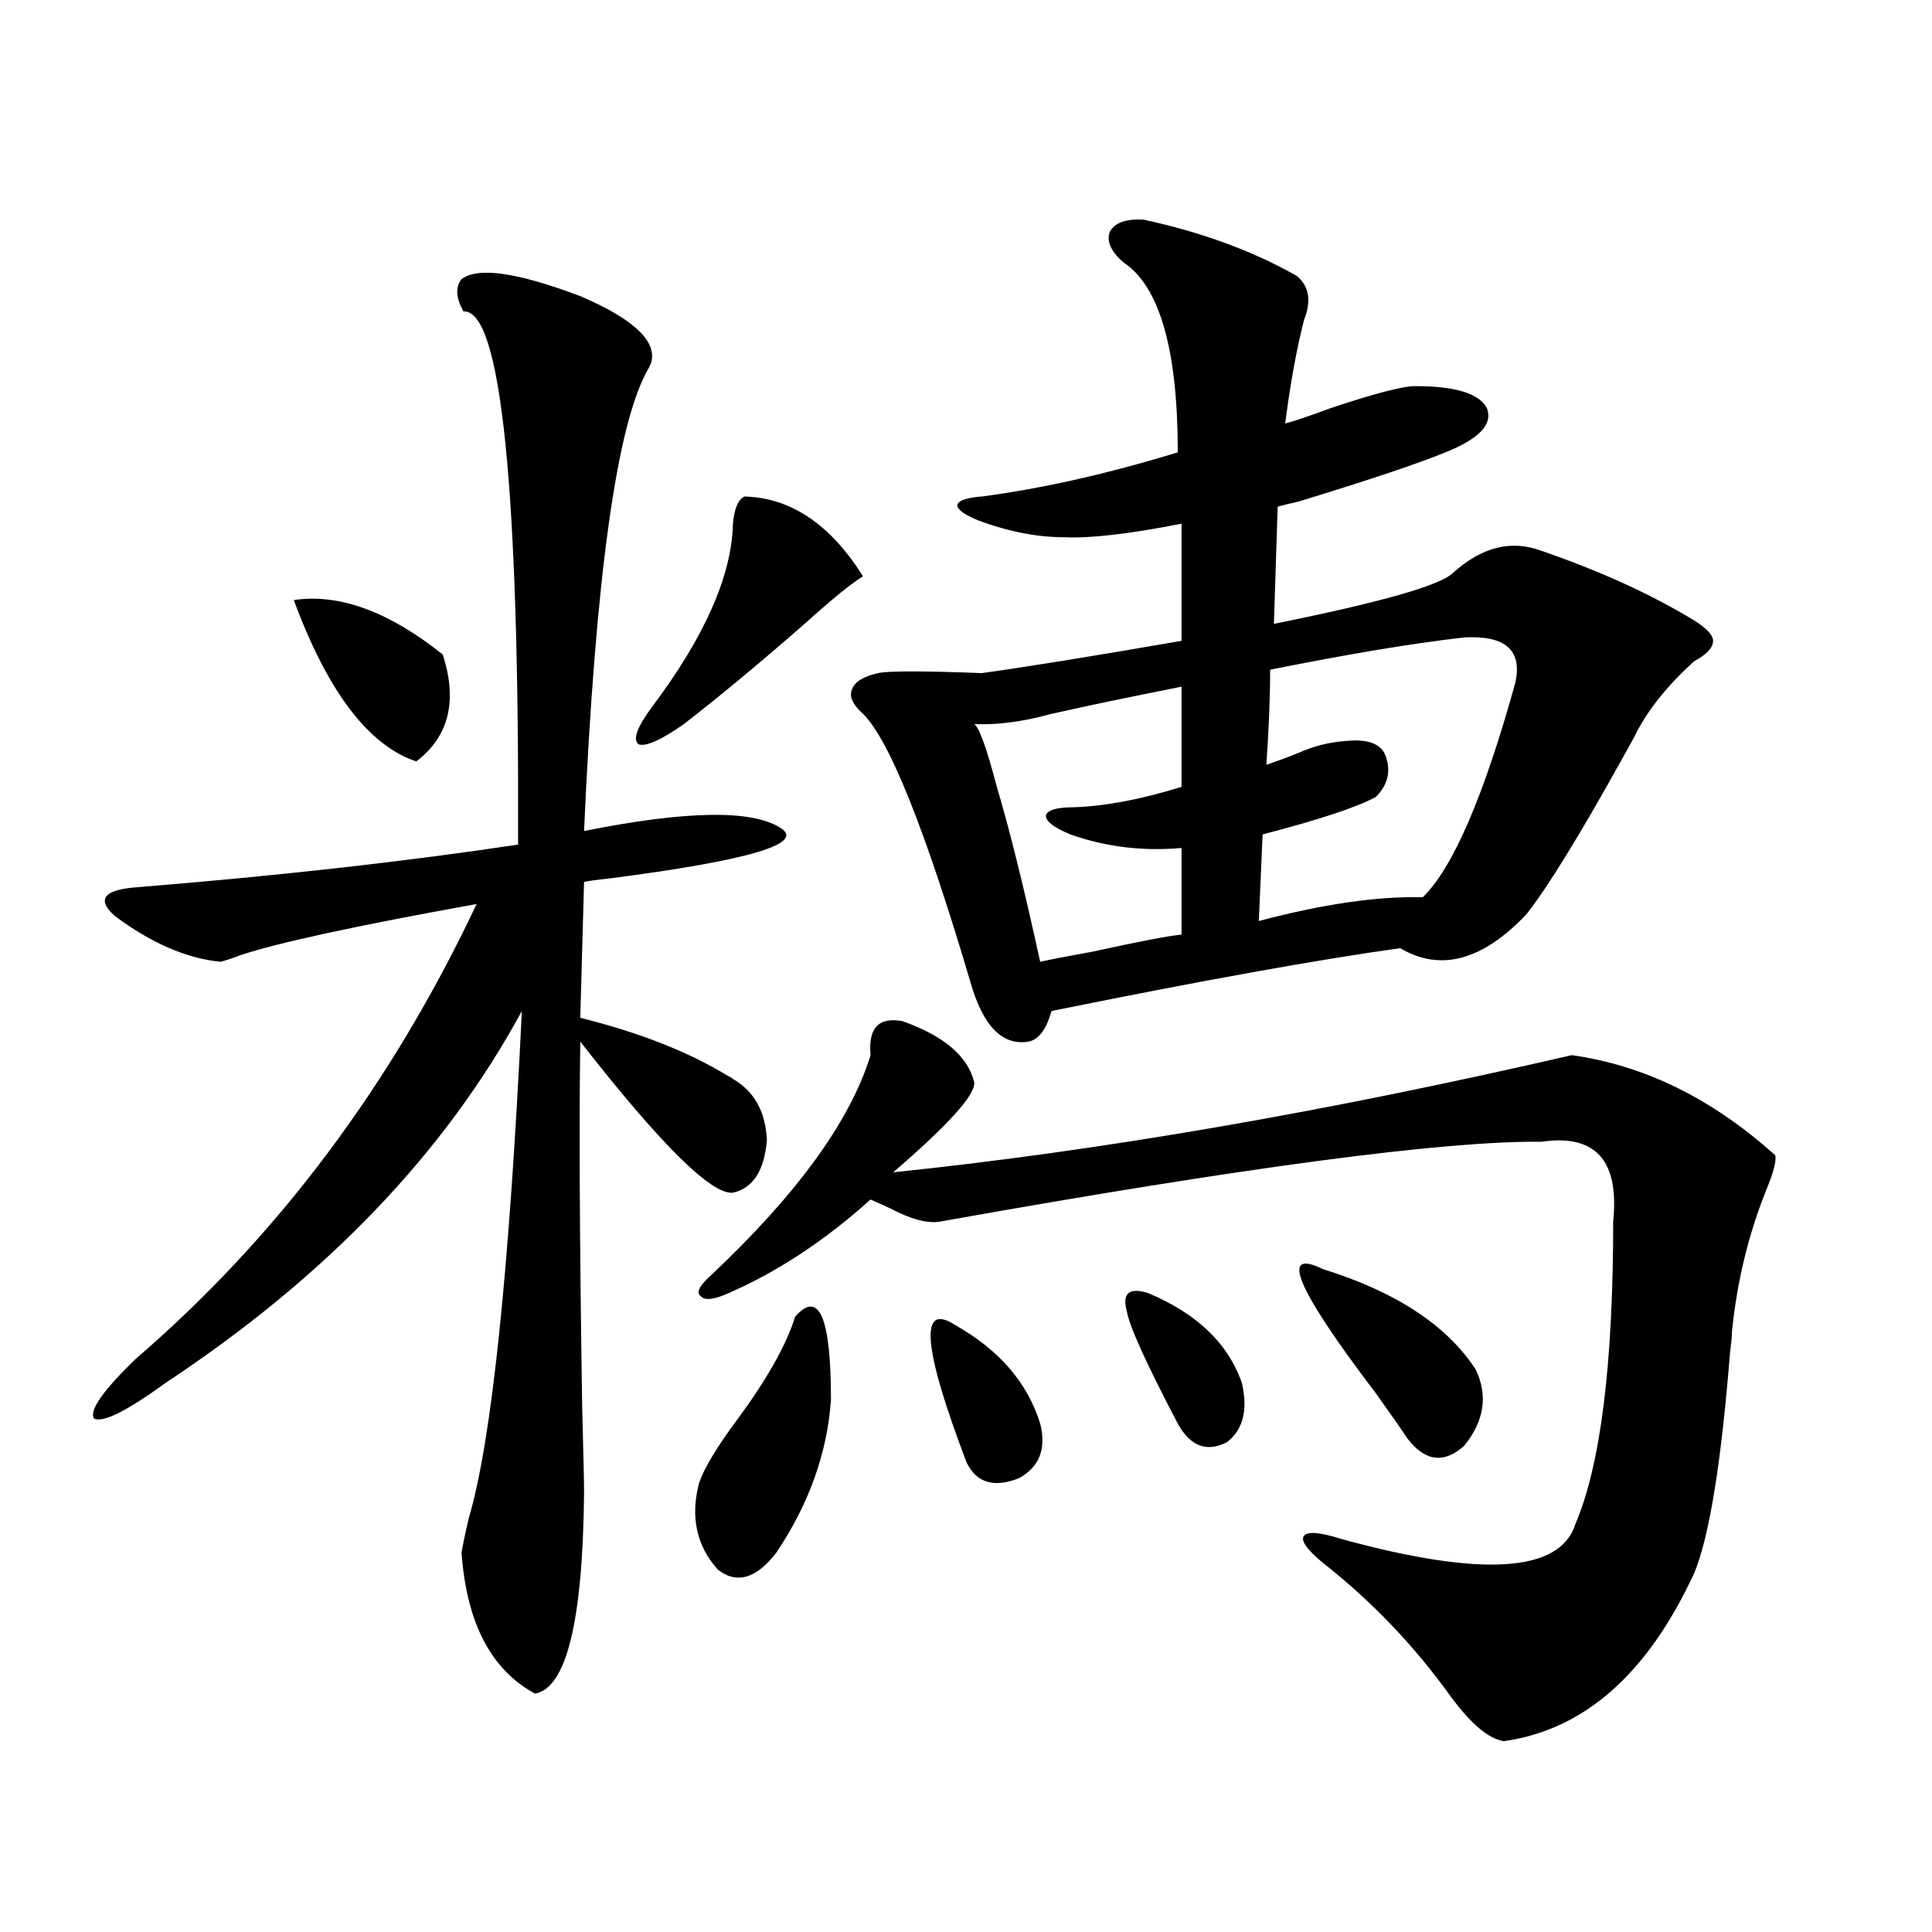 <?xml version="1.0" encoding="utf-8"?>
<!-- Generator: Adobe Illustrator 16.0.0, SVG Export Plug-In . SVG Version: 6.00 Build 0)  -->
<!DOCTYPE svg PUBLIC "-//W3C//DTD SVG 1.1//EN" "http://www.w3.org/Graphics/SVG/1.1/DTD/svg11.dtd">
<svg version="1.1" id="图层_1" xmlns="http://www.w3.org/2000/svg" xmlns:xlink="http://www.w3.org/1999/xlink" x="0px" y="0px"
	 width="1000px" height="1000px" viewBox="0 0 1000 1000" enable-background="new 0 0 1000 1000" xml:space="preserve">
<path d="M238.896,144.488c8.445-6.441,28.933-3.516,61.462,8.789c26.006,11.137,38.368,21.973,37.072,32.52
	c0,1.181-0.655,2.938-1.951,5.273c-16.265,28.125-27.316,107.817-33.17,239.063c52.682-10.547,86.492-11.124,101.461-1.758
	c13.658,8.212-15.944,17.001-88.778,26.367c-5.854,0.591-10.091,1.181-12.683,1.758l-1.951,70.313
	c30.563,7.622,55.929,17.578,76.096,29.883c1.296,0.591,2.271,1.181,2.927,1.758c11.052,6.454,16.905,17.001,17.561,31.641
	c-1.311,15.82-7.164,24.911-17.561,27.246c-11.066,1.181-37.407-24.897-79.022-78.223c-0.655,41.61-0.335,104.59,0.976,188.965
	c0.641,24.032,0.976,38.974,0.976,44.824c-0.655,66.206-9.115,100.772-25.365,103.711c-22.773-12.305-35.456-36.626-38.048-72.949
	c0.641-4.093,1.951-10.245,3.902-18.457c11.707-39.839,20.808-127.14,27.316-261.914c-39.679,73.251-101.141,137.411-184.386,192.48
	c-20.167,14.653-32.529,20.806-37.072,18.457c-2.606-4.093,4.543-14.351,21.463-30.762
	c73.489-63.281,132.345-141.792,176.581-235.547c-61.797,11.138-102.437,19.927-121.948,26.367
	c-4.558,1.758-8.14,2.938-10.731,3.516c-17.561-1.758-35.776-9.668-54.633-23.73c-9.756-8.789-5.533-13.761,12.683-14.941
	c72.193-5.851,137.558-13.184,196.093-21.973c0.641-185.147-8.78-277.145-28.292-275.977
	C235.97,154.156,235.635,148.594,238.896,144.488z M152.069,310.602c23.414-3.516,49.1,5.864,77.071,28.125
	c7.805,24.032,3.247,42.489-13.658,55.371C190.758,385.899,169.63,358.063,152.069,310.602z M385.234,256.988
	c24.055,0.59,44.542,14.364,61.462,41.309c-5.854,3.516-15.944,11.728-30.243,24.609c-22.773,19.927-43.581,37.216-62.438,51.855
	c-11.707,8.212-19.512,11.728-23.414,10.547c-3.262-2.335-0.976-8.789,6.829-19.336c27.316-36.323,41.295-67.964,41.95-94.922
	C380.021,263.442,381.973,258.746,385.234,256.988z M411.575,681.5c12.348-14.063,18.536,0.302,18.536,43.066
	c-1.951,27.548-11.387,53.915-28.292,79.102c-10.411,13.485-20.487,16.411-30.243,8.789c-11.066-12.305-14.313-27.246-9.756-44.824
	c2.592-7.608,9.101-18.457,19.512-32.52C396.941,714.02,407.018,696.153,411.575,681.5z M504.256,560.211
	c0.641,6.454-13.338,21.973-41.95,46.582c107.314-11.124,224.385-31.339,351.211-60.645c37.713,5.273,72.834,22.563,105.363,51.855
	c0.641,2.938-0.976,9.091-4.878,18.457c-9.115,22.852-14.969,47.173-17.561,72.949c0,2.349-0.335,5.864-0.976,10.547
	c-4.558,57.431-10.731,95.513-18.536,114.258c-24.069,52.144-56.919,81.147-98.534,87.012c-7.805-1.181-16.92-8.789-27.316-22.852
	c-18.871-26.367-40.975-49.521-66.34-69.434c-8.46-7.031-11.707-11.714-9.756-14.063c1.951-2.335,8.445-1.758,19.512,1.758
	c72.834,19.927,113.168,17.29,120.973-7.91c13.003-30.46,19.512-82.617,19.512-156.445c3.247-31.641-9.115-45.401-37.072-41.309
	c-50.09-0.577-153.822,13.184-311.212,41.309c-6.509,1.181-15.289-1.167-26.341-7.031c-3.902-1.758-7.164-3.214-9.756-4.395
	c-23.414,21.094-47.804,37.216-73.169,48.34c-7.805,3.516-12.683,4.106-14.634,1.758c-2.606-1.758-0.976-5.273,4.878-10.547
	c44.877-42.188,72.514-80.269,82.925-114.258c-1.311-14.063,4.223-19.913,16.585-17.578
	C488.646,536.192,500.994,546.739,504.256,560.211z M592.059,113.727c29.908,6.454,56.249,16.122,79.022,29.004
	c6.494,5.273,7.805,12.895,3.902,22.852c-3.902,15.243-7.164,33.109-9.756,53.613c4.543-1.168,12.348-3.805,23.414-7.91
	c22.759-7.608,37.393-11.426,43.901-11.426c20.808,0,33.17,3.817,37.072,11.426c3.247,8.212-3.902,15.82-21.463,22.852
	c-14.313,5.863-39.679,14.364-76.096,25.488c-5.213,1.181-8.78,2.06-10.731,2.637l-1.951,60.645
	c55.273-11.124,86.172-19.913,92.681-26.367c14.954-13.472,30.243-17.276,45.853-11.426c30.563,10.547,56.904,22.563,79.022,36.035
	c6.494,4.106,9.756,7.622,9.756,10.547c0,3.516-3.262,7.031-9.756,10.547c-14.313,12.896-24.725,26.079-31.219,39.551
	c-1.311,2.349-3.262,5.864-5.854,10.547c-22.118,39.853-38.703,66.797-49.755,80.859c-22.773,24.032-44.557,29.883-65.364,17.578
	c-42.285,5.864-102.437,16.699-180.483,32.52c-2.606,9.38-6.509,14.653-11.707,15.82c-13.658,2.349-23.749-7.91-30.243-30.762
	c-23.414-79.102-41.95-125.382-55.608-138.867c-5.213-4.683-7.164-8.789-5.854-12.305c1.296-4.093,5.854-7.031,13.658-8.789
	c5.198-1.167,23.079-1.167,53.657,0c21.463-2.925,55.929-8.487,103.412-16.699v-60.645c-26.676,5.273-46.828,7.622-60.486,7.031
	c-14.313,0-29.268-2.925-44.877-8.789c-7.164-2.926-10.731-5.563-10.731-7.91c0.641-2.335,4.878-3.805,12.683-4.395
	c31.219-4.093,65.029-11.715,101.461-22.852c0-53.312-9.436-86.133-28.292-98.438c-6.509-5.851-8.78-11.124-6.829-15.82
	C577.09,115.195,582.943,113.149,592.059,113.727z M494.5,685.895c22.759,12.896,37.393,29.883,43.901,50.977
	c3.247,12.896-0.335,22.274-10.731,28.125c-13.018,5.273-22.118,2.637-27.316-7.91C477.58,697.32,475.629,673.59,494.5,685.895z
	 M611.57,355.426c-26.676,5.273-49.114,9.97-67.315,14.063c-14.969,4.106-28.292,5.864-39.999,5.273
	c2.592,1.758,6.494,12.606,11.707,32.52c6.494,21.685,13.979,51.855,22.438,90.527c5.198-1.167,14.299-2.925,27.316-5.273
	c24.055-5.273,39.344-8.198,45.853-8.789v-44.824c-20.167,1.758-39.358-0.577-57.56-7.031c-8.46-3.516-12.683-6.729-12.683-9.668
	c0.641-2.925,5.519-4.395,14.634-4.395c16.25-0.577,34.786-4.093,55.608-10.547V355.426z M594.01,669.195
	c25.365,10.547,41.615,26.079,48.779,46.582c3.247,14.063,0.641,24.321-7.805,30.762c-10.411,5.273-18.871,2.06-25.365-9.668
	c-16.265-31.05-25.045-50.386-26.341-58.008C580.672,669.497,584.254,666.271,594.01,669.195z M757.908,329.938
	c-26.021,2.938-59.511,8.501-100.485,16.699c0,14.063-0.655,30.474-1.951,49.219c5.198-1.758,10.731-3.804,16.585-6.152
	c7.805-3.516,15.93-5.562,24.39-6.152c11.052-1.167,17.881,1.181,20.487,7.031c3.247,8.212,1.616,15.532-4.878,21.973
	c-9.756,5.273-29.268,11.728-58.535,19.336l-1.951,44.824c33.17-8.789,61.462-12.882,84.876-12.305
	c15.609-15.229,31.539-52.144,47.804-110.742C788.151,336.681,779.371,328.771,757.908,329.938z M684.739,656.891
	c37.713,11.728,64.054,29.004,79.022,51.855c6.494,13.485,4.543,26.669-5.854,39.551c-10.411,9.38-20.167,8.212-29.268-3.516
	c-3.902-5.851-9.436-13.761-16.585-23.73C671.081,667.149,661.966,645.767,684.739,656.891z"/>
</svg>
